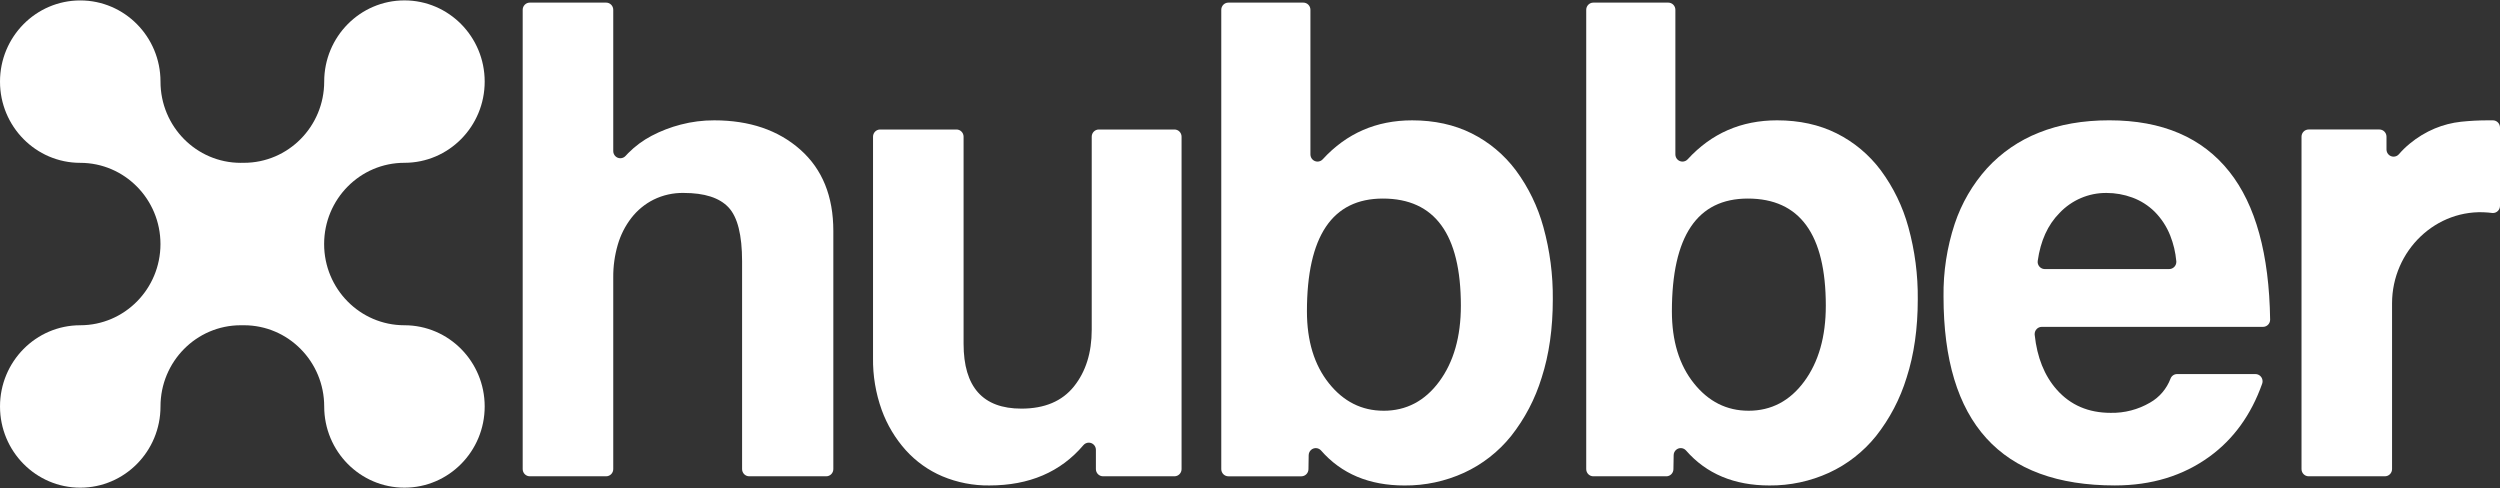 <svg width="1664" height="325" viewBox="0 0 1664 325" fill="none" xmlns="http://www.w3.org/2000/svg">
<rect x="0" y="0" width="1664" height="325" fill="#333333" stroke="none"/>
<path d="M53.408 0.286C82.904 0.28 106.823 24.474 106.83 54.325C106.824 84.176 130.73 108.381 160.227 108.389C160.664 108.389 161.102 108.364 161.54 108.341C161.807 108.341 162.076 108.365 162.343 108.365C191.843 108.365 215.764 84.179 215.789 54.325C215.782 24.472 239.69 0.268 269.186 0.261C298.684 0.254 322.601 24.449 322.608 54.3V54.325C322.603 84.168 298.698 108.36 269.211 108.364H269.186C239.681 108.349 215.752 132.545 215.74 162.403C215.726 192.262 239.634 216.479 269.137 216.491H269.186C298.684 216.484 322.601 240.68 322.608 270.53C322.615 300.383 298.707 324.587 269.211 324.594C239.713 324.601 215.796 300.406 215.789 270.555V270.53C215.78 240.68 191.864 216.486 162.367 216.491C162.051 216.491 161.759 216.516 161.443 216.516C161.053 216.516 160.64 216.491 160.227 216.491C130.737 216.497 106.833 240.688 106.83 270.53C106.838 300.385 82.93 324.593 53.432 324.6C23.932 324.609 0.012 300.413 0.005 270.561C-0.002 240.708 23.904 216.499 53.403 216.491C82.901 216.488 106.808 192.284 106.805 162.431C106.801 132.593 82.904 108.401 53.42 108.387H53.41C23.911 108.387 0 84.186 0 54.335C0 24.484 23.91 0.286 53.408 0.286Z" fill="white"/>
<path d="M498.664 317.016C496.054 317.016 493.936 314.875 493.936 312.232V173.924C493.936 156.414 490.924 144.452 484.902 138.033C478.879 131.616 468.911 128.411 454.997 128.418C448.101 128.299 441.272 129.822 435.063 132.863C429.278 135.758 424.209 139.929 420.225 145.067C416.129 150.378 413.064 156.425 411.189 162.89C409.129 169.972 408.113 177.325 408.178 184.709V312.23C408.178 314.871 406.062 317.014 403.451 317.014H352.63C350.02 317.014 347.903 314.873 347.903 312.23V6.534C347.899 3.893 350.011 1.748 352.623 1.744H403.451C406.061 1.744 408.178 3.885 408.178 6.528V100.533C408.168 103.17 410.271 105.317 412.878 105.326C414.18 105.331 415.426 104.792 416.32 103.835C416.904 103.188 417.512 102.544 418.145 101.908C422.717 97.303 427.954 93.427 433.675 90.413C439.859 87.165 446.393 84.649 453.147 82.913C460.412 81.015 467.89 80.069 475.394 80.099C498.876 80.099 517.96 86.589 532.645 99.569C547.33 112.549 554.671 130.608 554.667 153.748V312.23C554.667 314.871 552.553 317.013 549.943 317.014L498.664 317.016Z" fill="white"/>
<path d="M729.431 312.232V299.398C729.423 296.753 727.296 294.617 724.683 294.626C723.282 294.631 721.955 295.265 721.061 296.355C705.901 314.193 685.051 323.115 658.509 323.118C647.778 323.252 637.132 321.176 627.219 317.016C617.96 313.08 609.658 307.156 602.884 299.654C595.907 291.866 590.476 282.79 586.888 272.924C582.883 261.803 580.918 250.036 581.088 238.202V90.978C581.088 88.337 583.204 86.194 585.816 86.194H636.631C639.241 86.194 641.359 88.336 641.359 90.978V228.82C641.359 257.599 654.182 271.985 679.832 271.98C695.278 271.98 706.942 267.053 714.829 257.199C722.715 247.344 726.656 234.755 726.653 219.433V90.978C726.653 88.336 728.771 86.194 731.382 86.194H781.723C784.333 86.194 786.45 88.336 786.45 90.978V312.23C786.45 314.871 784.335 317.014 781.723 317.014H734.164C731.554 317.014 729.433 314.873 729.431 312.232Z" fill="white"/>
<path d="M812.88 312.23V6.534C812.877 3.893 814.989 1.748 817.601 1.744H867.49C870.102 1.744 872.219 3.885 872.219 6.527V102.784C872.223 105.424 874.339 107.56 876.947 107.556C878.27 107.556 879.532 106.991 880.426 106.002C896.261 88.739 916.088 80.105 939.904 80.101C954.739 80.101 967.951 82.993 979.541 88.778C991.113 94.559 1001.19 102.991 1008.98 113.406C1017.35 124.735 1023.56 137.542 1027.29 151.175C1031.61 166.824 1033.71 183.014 1033.55 199.261C1033.55 218.665 1031.08 236.025 1026.14 251.345C1021.81 265.504 1014.89 278.715 1005.74 290.288C997.305 300.751 986.595 309.1 974.448 314.684C961.991 320.367 948.466 323.248 934.804 323.132C911.359 323.132 892.851 315.369 879.284 299.844C877.541 297.884 874.558 297.726 872.622 299.49C871.645 300.38 871.08 301.641 871.061 302.971L870.908 312.324C870.866 314.935 868.764 317.028 866.184 317.028H817.608C814.998 317.028 812.88 314.887 812.88 312.244M920.889 273.397C936.026 273.397 948.389 266.908 957.979 253.928C967.555 240.945 972.348 224.128 972.355 203.48C972.355 155.943 955.046 132.169 920.43 132.164C886.744 132.164 869.899 157.188 869.896 207.238C869.896 226.939 874.764 242.887 884.5 255.086C894.236 267.285 906.367 273.383 920.896 273.385" fill="white"/>
<path d="M1055.79 312.23V6.534C1055.79 3.893 1057.9 1.748 1060.51 1.744H1110.4C1113.01 1.744 1115.13 3.885 1115.13 6.527V102.784C1115.14 105.424 1117.25 107.56 1119.86 107.556C1121.18 107.556 1122.44 106.991 1123.34 106.002C1139.17 88.732 1159 80.097 1182.82 80.094C1197.65 80.094 1210.87 82.986 1222.46 88.771C1234.03 94.552 1244.11 102.984 1251.89 113.399C1260.26 124.724 1266.48 137.533 1270.21 151.168C1274.53 166.817 1276.64 183.007 1276.47 199.254C1276.47 218.658 1274 236.018 1269.05 251.338C1264.72 265.497 1257.8 278.708 1248.65 290.281C1240.22 300.744 1229.51 309.093 1217.36 314.677C1204.91 320.361 1191.39 323.243 1177.73 323.125C1154.28 323.125 1135.77 315.362 1122.21 299.834C1120.46 297.874 1117.48 297.715 1115.55 299.478C1114.57 300.367 1114 301.63 1113.99 302.96L1113.83 312.321C1113.79 314.93 1111.68 317.023 1109.1 317.023H1060.52C1057.91 317.023 1055.79 314.882 1055.79 312.239M1163.8 273.39C1178.95 273.39 1191.31 266.9 1200.89 253.921C1210.46 240.941 1215.26 224.127 1215.26 203.478C1215.26 155.941 1197.95 132.168 1163.34 132.162C1129.65 132.162 1112.81 157.186 1112.81 207.236C1112.81 226.937 1117.68 242.885 1127.42 255.084C1137.15 267.283 1149.28 273.381 1163.81 273.383" fill="white"/>
<path d="M1359.01 217.557C1356.38 217.562 1354.26 219.719 1354.27 222.375C1354.27 222.54 1354.28 222.707 1354.29 222.873C1355.89 237.912 1360.77 250.058 1368.94 259.31C1378.06 269.627 1390.03 274.788 1404.87 274.794C1414.05 274.979 1423.1 272.626 1431.06 267.987C1437.31 264.446 1442.14 258.792 1444.7 252.014C1445.39 250.18 1447.14 248.971 1449.08 248.98H1501.23C1503.85 248.987 1505.98 251.144 1505.97 253.798C1505.97 254.346 1505.87 254.888 1505.69 255.402C1498.36 276.072 1486.69 292.227 1470.71 303.866C1453.08 316.694 1432.07 323.109 1407.65 323.109C1331.62 323.109 1293.61 281.198 1293.61 197.374C1293.39 180.958 1295.9 164.622 1301.03 149.048C1305.6 135.312 1312.94 122.688 1322.59 111.983C1332.18 101.548 1343.99 93.447 1357.12 88.291C1370.72 82.82 1386.33 80.085 1403.95 80.083C1439.18 80.083 1465.83 91.5 1483.91 114.334C1501.35 136.361 1510.37 169.158 1511 212.723C1511.02 215.366 1508.93 217.53 1506.32 217.555L1359.01 217.557ZM1443.82 179.085C1446.45 179.08 1448.57 176.924 1448.57 174.267C1448.57 174.114 1448.56 173.96 1448.54 173.807C1448.02 167.971 1446.66 162.244 1444.51 156.806C1442.15 150.821 1438.6 145.389 1434.08 140.854C1429.84 136.696 1424.78 133.496 1419.23 131.467C1413.74 129.448 1407.93 128.418 1402.08 128.427C1390.27 128.321 1378.95 133.158 1370.79 141.793C1363.01 149.668 1358.18 160.286 1356.31 173.647C1355.95 176.273 1357.77 178.69 1360.37 179.046C1360.58 179.075 1360.79 179.089 1361 179.089L1443.82 179.085Z" fill="white"/>
<path d="M1531.89 312.232V90.973C1531.89 88.332 1534.01 86.191 1536.62 86.189H1583.72C1586.33 86.189 1588.45 88.33 1588.45 90.973V99.498C1588.45 102.135 1590.56 104.273 1593.17 104.273C1594.51 104.273 1595.8 103.69 1596.69 102.671C1598.91 100.101 1601.34 97.726 1603.97 95.578C1609.01 91.412 1614.64 88.012 1620.66 85.486C1626.22 83.183 1632.07 81.684 1638.04 81.031C1644.05 80.4 1650.09 80.088 1656.13 80.096H1659.27C1661.88 80.096 1664 82.237 1664 84.88V137.009C1664 139.639 1661.9 141.773 1659.3 141.777C1659.12 141.777 1658.94 141.768 1658.77 141.747C1657.88 141.644 1656.98 141.553 1656.09 141.469C1621.56 138.4 1592.15 166.838 1592.15 201.925V312.228C1592.15 314.869 1590.03 317.011 1587.42 317.012H1536.62C1534.01 317.012 1531.89 314.875 1531.89 312.232Z" fill="white"/>
</svg>
